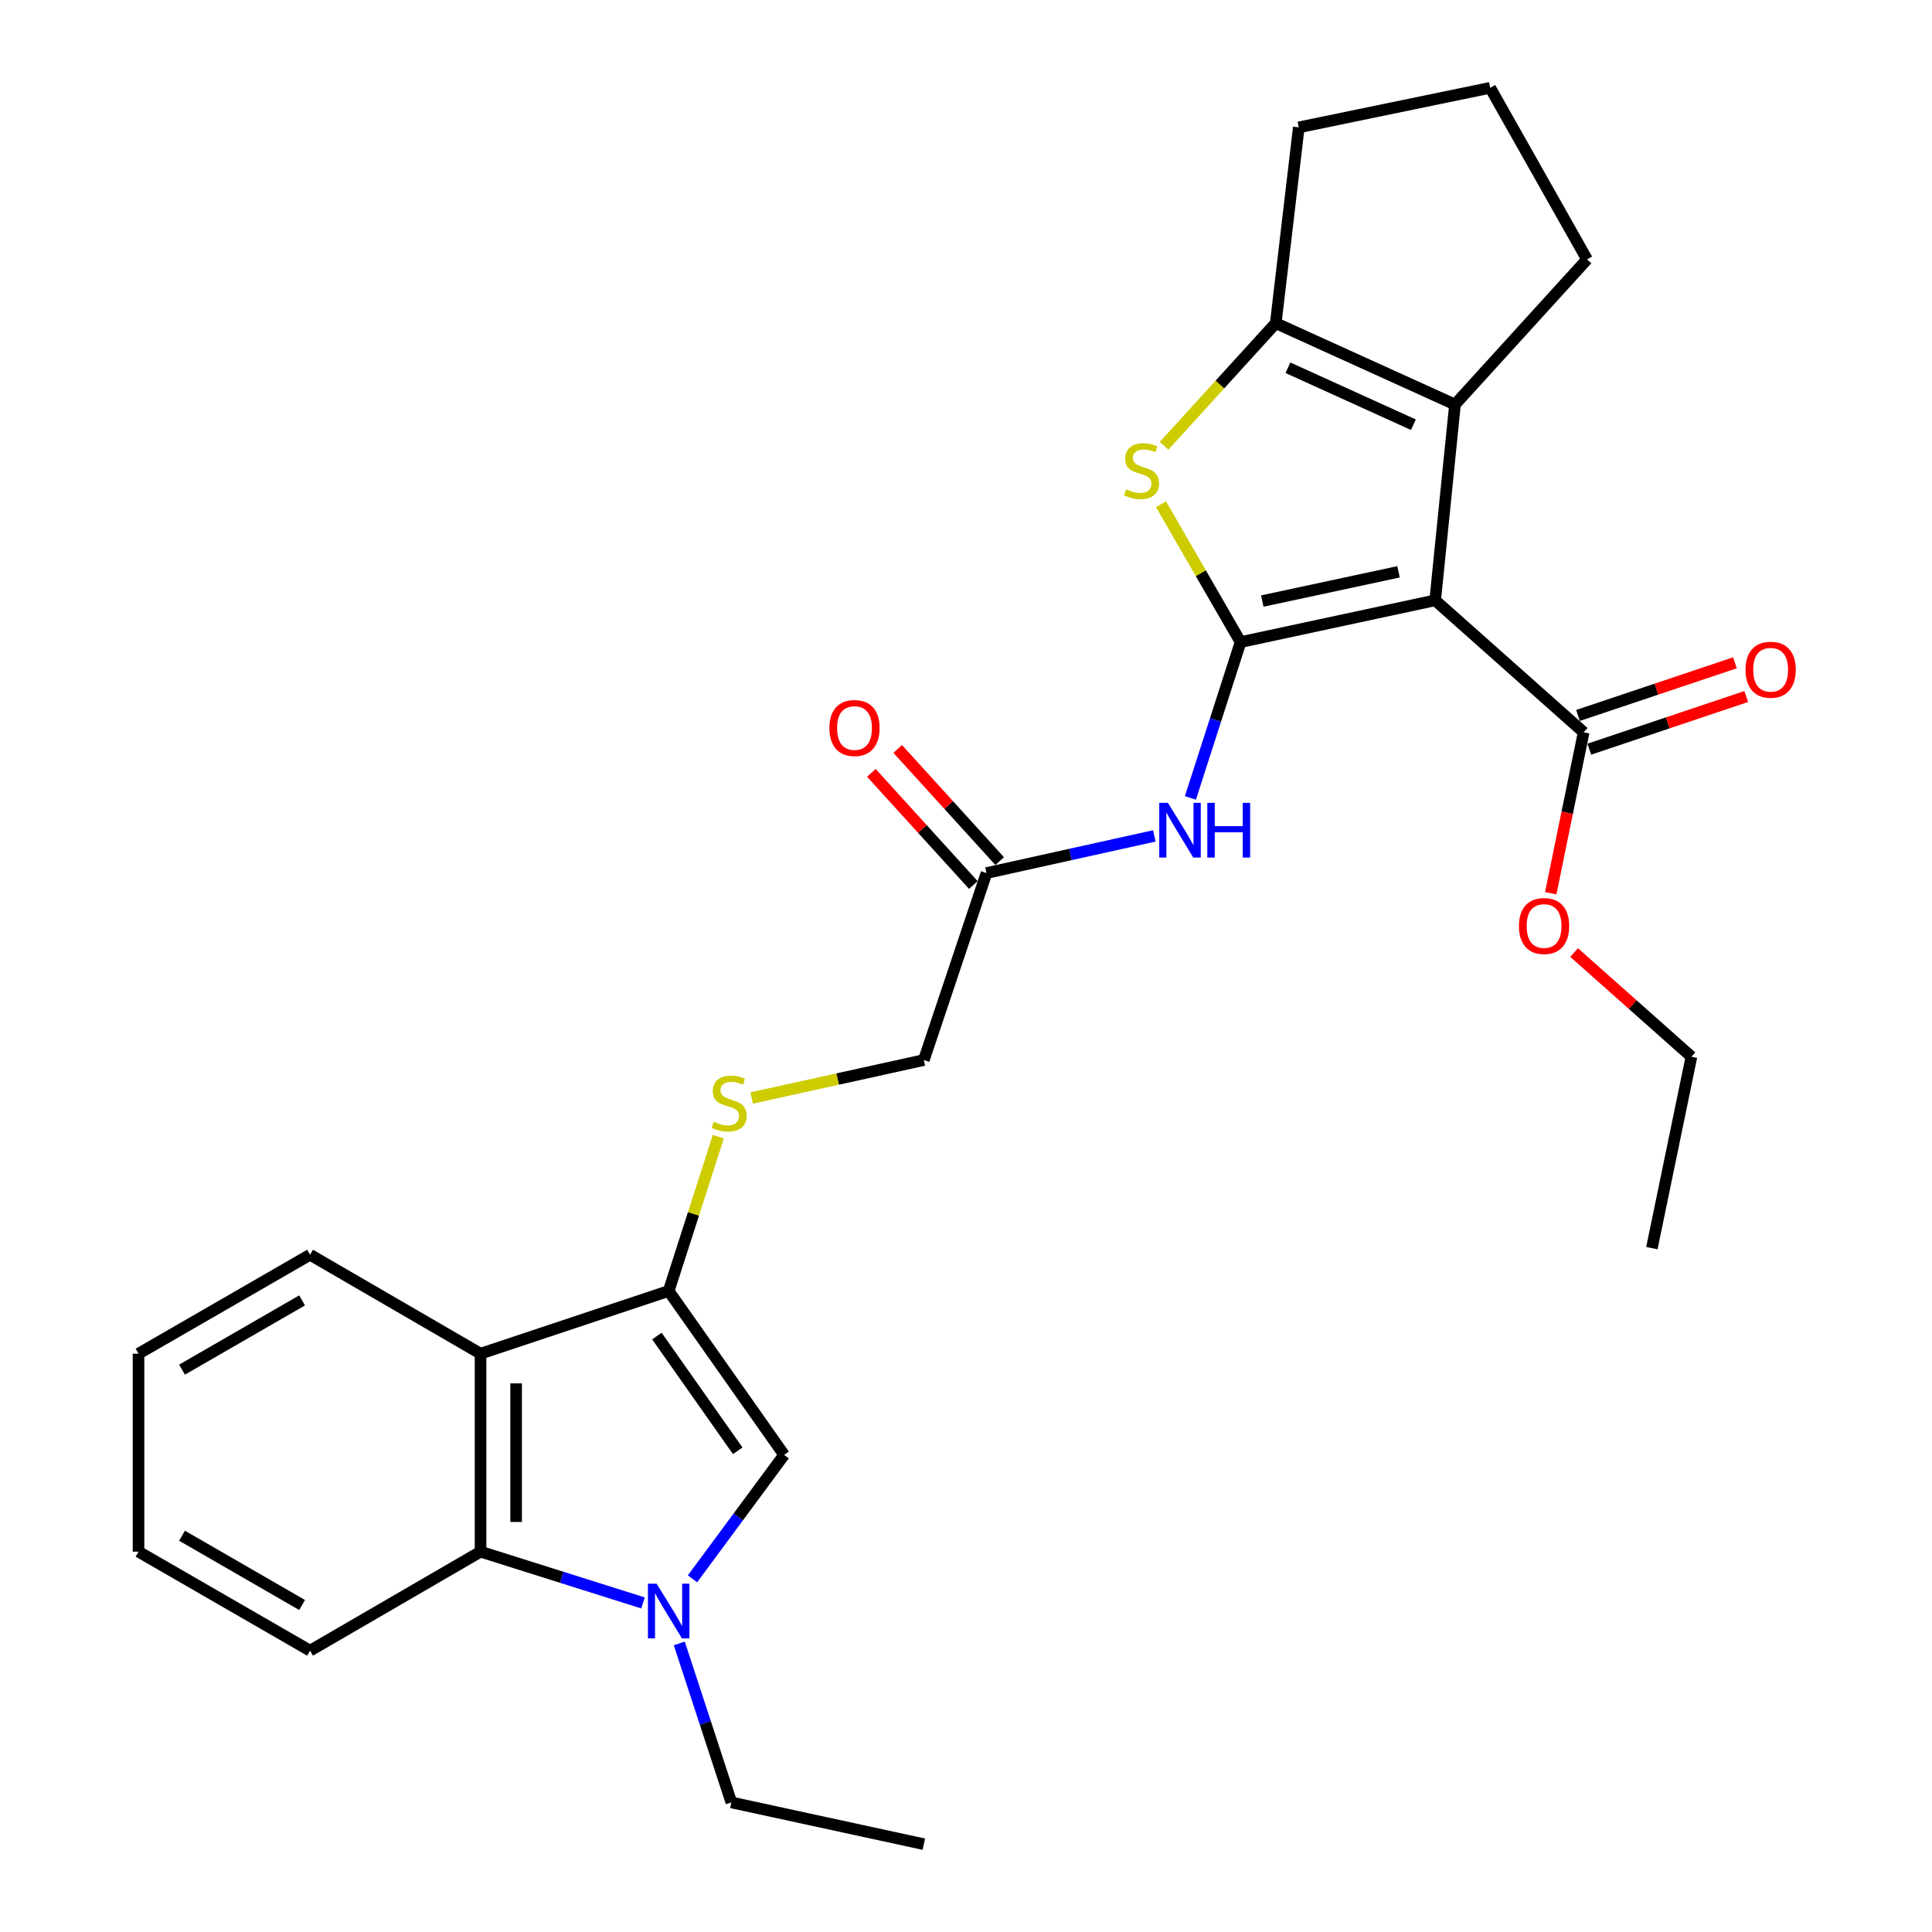 <?xml version='1.0' encoding='iso-8859-1'?>
<svg version='1.1' baseProfile='full'
              xmlns='http://www.w3.org/2000/svg'
                      xmlns:rdkit='http://www.rdkit.org/xml'
                      xmlns:xlink='http://www.w3.org/1999/xlink'
                  xml:space='preserve'
width='1000px' height='1000px' viewBox='0 0 1000 1000'>
<!-- END OF HEADER -->
<rect style='opacity:1.0;fill:#FFFFFF;stroke:none' width='1000' height='1000' x='0' y='0'> </rect>
<path class='bond-0' d='M 642.119,332.346 L 742.846,310.726' style='fill:none;fill-rule:evenodd;stroke:#000000;stroke-width:6px;stroke-linecap:butt;stroke-linejoin:miter;stroke-opacity:1' />
<path class='bond-0' d='M 653.364,311.104 L 723.873,295.97' style='fill:none;fill-rule:evenodd;stroke:#000000;stroke-width:6px;stroke-linecap:butt;stroke-linejoin:miter;stroke-opacity:1' />
<path class='bond-1' d='M 642.119,332.346 L 621.528,296.672' style='fill:none;fill-rule:evenodd;stroke:#000000;stroke-width:6px;stroke-linecap:butt;stroke-linejoin:miter;stroke-opacity:1' />
<path class='bond-1' d='M 621.528,296.672 L 600.938,260.997' style='fill:none;fill-rule:evenodd;stroke:#CCCC00;stroke-width:6px;stroke-linecap:butt;stroke-linejoin:miter;stroke-opacity:1' />
<path class='bond-8' d='M 642.119,332.346 L 629.136,372.674' style='fill:none;fill-rule:evenodd;stroke:#000000;stroke-width:6px;stroke-linecap:butt;stroke-linejoin:miter;stroke-opacity:1' />
<path class='bond-8' d='M 629.136,372.674 L 616.154,413.002' style='fill:none;fill-rule:evenodd;stroke:#0000FF;stroke-width:6px;stroke-linecap:butt;stroke-linejoin:miter;stroke-opacity:1' />
<path class='bond-2' d='M 742.846,310.726 L 753.093,209.385' style='fill:none;fill-rule:evenodd;stroke:#000000;stroke-width:6px;stroke-linecap:butt;stroke-linejoin:miter;stroke-opacity:1' />
<path class='bond-10' d='M 742.846,310.726 L 819.693,379.044' style='fill:none;fill-rule:evenodd;stroke:#000000;stroke-width:6px;stroke-linecap:butt;stroke-linejoin:miter;stroke-opacity:1' />
<path class='bond-5' d='M 602.529,230.748 L 631.426,199.009' style='fill:none;fill-rule:evenodd;stroke:#CCCC00;stroke-width:6px;stroke-linecap:butt;stroke-linejoin:miter;stroke-opacity:1' />
<path class='bond-5' d='M 631.426,199.009 L 660.323,167.27' style='fill:none;fill-rule:evenodd;stroke:#000000;stroke-width:6px;stroke-linecap:butt;stroke-linejoin:miter;stroke-opacity:1' />
<path class='bond-18' d='M 753.093,209.385 L 821.441,134.257' style='fill:none;fill-rule:evenodd;stroke:#000000;stroke-width:6px;stroke-linecap:butt;stroke-linejoin:miter;stroke-opacity:1' />
<path class='bond-28' d='M 753.093,209.385 L 660.323,167.27' style='fill:none;fill-rule:evenodd;stroke:#000000;stroke-width:6px;stroke-linecap:butt;stroke-linejoin:miter;stroke-opacity:1' />
<path class='bond-28' d='M 731.568,219.831 L 666.629,190.35' style='fill:none;fill-rule:evenodd;stroke:#000000;stroke-width:6px;stroke-linecap:butt;stroke-linejoin:miter;stroke-opacity:1' />
<path class='bond-3' d='M 358.434,817.193 L 382.148,785.127' style='fill:none;fill-rule:evenodd;stroke:#0000FF;stroke-width:6px;stroke-linecap:butt;stroke-linejoin:miter;stroke-opacity:1' />
<path class='bond-3' d='M 382.148,785.127 L 405.861,753.06' style='fill:none;fill-rule:evenodd;stroke:#000000;stroke-width:6px;stroke-linecap:butt;stroke-linejoin:miter;stroke-opacity:1' />
<path class='bond-17' d='M 351.596,850.631 L 365.076,891.778' style='fill:none;fill-rule:evenodd;stroke:#0000FF;stroke-width:6px;stroke-linecap:butt;stroke-linejoin:miter;stroke-opacity:1' />
<path class='bond-17' d='M 365.076,891.778 L 378.555,932.925' style='fill:none;fill-rule:evenodd;stroke:#000000;stroke-width:6px;stroke-linecap:butt;stroke-linejoin:miter;stroke-opacity:1' />
<path class='bond-30' d='M 332.812,829.671 L 290.771,816.407' style='fill:none;fill-rule:evenodd;stroke:#0000FF;stroke-width:6px;stroke-linecap:butt;stroke-linejoin:miter;stroke-opacity:1' />
<path class='bond-30' d='M 290.771,816.407 L 248.731,803.143' style='fill:none;fill-rule:evenodd;stroke:#000000;stroke-width:6px;stroke-linecap:butt;stroke-linejoin:miter;stroke-opacity:1' />
<path class='bond-4' d='M 346.104,668.216 L 358.952,628.273' style='fill:none;fill-rule:evenodd;stroke:#000000;stroke-width:6px;stroke-linecap:butt;stroke-linejoin:miter;stroke-opacity:1' />
<path class='bond-4' d='M 358.952,628.273 L 371.801,588.33' style='fill:none;fill-rule:evenodd;stroke:#CCCC00;stroke-width:6px;stroke-linecap:butt;stroke-linejoin:miter;stroke-opacity:1' />
<path class='bond-6' d='M 346.104,668.216 L 405.861,753.06' style='fill:none;fill-rule:evenodd;stroke:#000000;stroke-width:6px;stroke-linecap:butt;stroke-linejoin:miter;stroke-opacity:1' />
<path class='bond-6' d='M 340.017,691.543 L 381.847,750.934' style='fill:none;fill-rule:evenodd;stroke:#000000;stroke-width:6px;stroke-linecap:butt;stroke-linejoin:miter;stroke-opacity:1' />
<path class='bond-7' d='M 346.104,668.216 L 248.731,700.667' style='fill:none;fill-rule:evenodd;stroke:#000000;stroke-width:6px;stroke-linecap:butt;stroke-linejoin:miter;stroke-opacity:1' />
<path class='bond-19' d='M 660.323,167.27 L 672.248,65.929' style='fill:none;fill-rule:evenodd;stroke:#000000;stroke-width:6px;stroke-linecap:butt;stroke-linejoin:miter;stroke-opacity:1' />
<path class='bond-9' d='M 248.731,700.667 L 248.731,803.143' style='fill:none;fill-rule:evenodd;stroke:#000000;stroke-width:6px;stroke-linecap:butt;stroke-linejoin:miter;stroke-opacity:1' />
<path class='bond-9' d='M 267.14,716.038 L 267.14,787.771' style='fill:none;fill-rule:evenodd;stroke:#000000;stroke-width:6px;stroke-linecap:butt;stroke-linejoin:miter;stroke-opacity:1' />
<path class='bond-20' d='M 248.731,700.667 L 160.492,649.449' style='fill:none;fill-rule:evenodd;stroke:#000000;stroke-width:6px;stroke-linecap:butt;stroke-linejoin:miter;stroke-opacity:1' />
<path class='bond-12' d='M 597.468,432.664 L 554.038,442.278' style='fill:none;fill-rule:evenodd;stroke:#0000FF;stroke-width:6px;stroke-linecap:butt;stroke-linejoin:miter;stroke-opacity:1' />
<path class='bond-12' d='M 554.038,442.278 L 510.608,451.892' style='fill:none;fill-rule:evenodd;stroke:#000000;stroke-width:6px;stroke-linecap:butt;stroke-linejoin:miter;stroke-opacity:1' />
<path class='bond-21' d='M 248.731,803.143 L 160.492,854.381' style='fill:none;fill-rule:evenodd;stroke:#000000;stroke-width:6px;stroke-linecap:butt;stroke-linejoin:miter;stroke-opacity:1' />
<path class='bond-13' d='M 822.62,387.77 L 863.239,374.143' style='fill:none;fill-rule:evenodd;stroke:#000000;stroke-width:6px;stroke-linecap:butt;stroke-linejoin:miter;stroke-opacity:1' />
<path class='bond-13' d='M 863.239,374.143 L 903.858,360.516' style='fill:none;fill-rule:evenodd;stroke:#FF0000;stroke-width:6px;stroke-linecap:butt;stroke-linejoin:miter;stroke-opacity:1' />
<path class='bond-13' d='M 816.765,370.317 L 857.384,356.69' style='fill:none;fill-rule:evenodd;stroke:#000000;stroke-width:6px;stroke-linecap:butt;stroke-linejoin:miter;stroke-opacity:1' />
<path class='bond-13' d='M 857.384,356.69 L 898.002,343.063' style='fill:none;fill-rule:evenodd;stroke:#FF0000;stroke-width:6px;stroke-linecap:butt;stroke-linejoin:miter;stroke-opacity:1' />
<path class='bond-16' d='M 819.693,379.044 L 811.176,420.693' style='fill:none;fill-rule:evenodd;stroke:#000000;stroke-width:6px;stroke-linecap:butt;stroke-linejoin:miter;stroke-opacity:1' />
<path class='bond-16' d='M 811.176,420.693 L 802.659,462.342' style='fill:none;fill-rule:evenodd;stroke:#FF0000;stroke-width:6px;stroke-linecap:butt;stroke-linejoin:miter;stroke-opacity:1' />
<path class='bond-11' d='M 389.069,568.324 L 433.618,558.503' style='fill:none;fill-rule:evenodd;stroke:#CCCC00;stroke-width:6px;stroke-linecap:butt;stroke-linejoin:miter;stroke-opacity:1' />
<path class='bond-11' d='M 433.618,558.503 L 478.167,548.681' style='fill:none;fill-rule:evenodd;stroke:#000000;stroke-width:6px;stroke-linecap:butt;stroke-linejoin:miter;stroke-opacity:1' />
<path class='bond-14' d='M 517.418,445.7 L 491.029,416.672' style='fill:none;fill-rule:evenodd;stroke:#000000;stroke-width:6px;stroke-linecap:butt;stroke-linejoin:miter;stroke-opacity:1' />
<path class='bond-14' d='M 491.029,416.672 L 464.64,387.644' style='fill:none;fill-rule:evenodd;stroke:#FF0000;stroke-width:6px;stroke-linecap:butt;stroke-linejoin:miter;stroke-opacity:1' />
<path class='bond-14' d='M 503.797,458.083 L 477.408,429.055' style='fill:none;fill-rule:evenodd;stroke:#000000;stroke-width:6px;stroke-linecap:butt;stroke-linejoin:miter;stroke-opacity:1' />
<path class='bond-14' d='M 477.408,429.055 L 451.019,400.027' style='fill:none;fill-rule:evenodd;stroke:#FF0000;stroke-width:6px;stroke-linecap:butt;stroke-linejoin:miter;stroke-opacity:1' />
<path class='bond-15' d='M 510.608,451.892 L 478.167,548.681' style='fill:none;fill-rule:evenodd;stroke:#000000;stroke-width:6px;stroke-linecap:butt;stroke-linejoin:miter;stroke-opacity:1' />
<path class='bond-23' d='M 814.758,493.032 L 845.12,520.003' style='fill:none;fill-rule:evenodd;stroke:#FF0000;stroke-width:6px;stroke-linecap:butt;stroke-linejoin:miter;stroke-opacity:1' />
<path class='bond-23' d='M 845.12,520.003 L 875.482,546.973' style='fill:none;fill-rule:evenodd;stroke:#000000;stroke-width:6px;stroke-linecap:butt;stroke-linejoin:miter;stroke-opacity:1' />
<path class='bond-24' d='M 378.555,932.925 L 478.167,954.545' style='fill:none;fill-rule:evenodd;stroke:#000000;stroke-width:6px;stroke-linecap:butt;stroke-linejoin:miter;stroke-opacity:1' />
<path class='bond-29' d='M 821.441,134.257 L 771.308,45.455' style='fill:none;fill-rule:evenodd;stroke:#000000;stroke-width:6px;stroke-linecap:butt;stroke-linejoin:miter;stroke-opacity:1' />
<path class='bond-22' d='M 672.248,65.929 L 771.308,45.455' style='fill:none;fill-rule:evenodd;stroke:#000000;stroke-width:6px;stroke-linecap:butt;stroke-linejoin:miter;stroke-opacity:1' />
<path class='bond-25' d='M 160.492,649.449 L 71.7,700.667' style='fill:none;fill-rule:evenodd;stroke:#000000;stroke-width:6px;stroke-linecap:butt;stroke-linejoin:miter;stroke-opacity:1' />
<path class='bond-25' d='M 156.371,673.078 L 94.217,708.93' style='fill:none;fill-rule:evenodd;stroke:#000000;stroke-width:6px;stroke-linecap:butt;stroke-linejoin:miter;stroke-opacity:1' />
<path class='bond-31' d='M 160.492,854.381 L 71.7,803.143' style='fill:none;fill-rule:evenodd;stroke:#000000;stroke-width:6px;stroke-linecap:butt;stroke-linejoin:miter;stroke-opacity:1' />
<path class='bond-31' d='M 156.374,830.751 L 94.219,794.884' style='fill:none;fill-rule:evenodd;stroke:#000000;stroke-width:6px;stroke-linecap:butt;stroke-linejoin:miter;stroke-opacity:1' />
<path class='bond-27' d='M 875.482,546.973 L 855.007,646.033' style='fill:none;fill-rule:evenodd;stroke:#000000;stroke-width:6px;stroke-linecap:butt;stroke-linejoin:miter;stroke-opacity:1' />
<path class='bond-26' d='M 71.7,700.667 L 71.7,803.143' style='fill:none;fill-rule:evenodd;stroke:#000000;stroke-width:6px;stroke-linecap:butt;stroke-linejoin:miter;stroke-opacity:1' />
<path  class='atom-2' d='M 582.87 253.274
Q 583.19 253.394, 584.51 253.954
Q 585.83 254.514, 587.27 254.874
Q 588.75 255.194, 590.19 255.194
Q 592.87 255.194, 594.43 253.914
Q 595.99 252.594, 595.99 250.314
Q 595.99 248.754, 595.19 247.794
Q 594.43 246.834, 593.23 246.314
Q 592.03 245.794, 590.03 245.194
Q 587.51 244.434, 585.99 243.714
Q 584.51 242.994, 583.43 241.474
Q 582.39 239.954, 582.39 237.394
Q 582.39 233.834, 584.79 231.634
Q 587.23 229.434, 592.03 229.434
Q 595.31 229.434, 599.03 230.994
L 598.11 234.074
Q 594.71 232.674, 592.15 232.674
Q 589.39 232.674, 587.87 233.834
Q 586.35 234.954, 586.39 236.914
Q 586.39 238.434, 587.15 239.354
Q 587.95 240.274, 589.07 240.794
Q 590.23 241.314, 592.15 241.914
Q 594.71 242.714, 596.23 243.514
Q 597.75 244.314, 598.83 245.954
Q 599.95 247.554, 599.95 250.314
Q 599.95 254.234, 597.31 256.354
Q 594.71 258.434, 590.35 258.434
Q 587.83 258.434, 585.91 257.874
Q 584.03 257.354, 581.79 256.434
L 582.87 253.274
' fill='#CCCC00'/>
<path  class='atom-4' d='M 339.844 819.705
L 349.124 834.705
Q 350.044 836.185, 351.524 838.865
Q 353.004 841.545, 353.084 841.705
L 353.084 819.705
L 356.844 819.705
L 356.844 848.025
L 352.964 848.025
L 343.004 831.625
Q 341.844 829.705, 340.604 827.505
Q 339.404 825.305, 339.044 824.625
L 339.044 848.025
L 335.364 848.025
L 335.364 819.705
L 339.844 819.705
' fill='#0000FF'/>
<path  class='atom-9' d='M 604.512 415.559
L 613.792 430.559
Q 614.712 432.039, 616.192 434.719
Q 617.672 437.399, 617.752 437.559
L 617.752 415.559
L 621.512 415.559
L 621.512 443.879
L 617.632 443.879
L 607.672 427.479
Q 606.512 425.559, 605.272 423.359
Q 604.072 421.159, 603.712 420.479
L 603.712 443.879
L 600.032 443.879
L 600.032 415.559
L 604.512 415.559
' fill='#0000FF'/>
<path  class='atom-9' d='M 624.912 415.559
L 628.752 415.559
L 628.752 427.599
L 643.232 427.599
L 643.232 415.559
L 647.072 415.559
L 647.072 443.879
L 643.232 443.879
L 643.232 430.799
L 628.752 430.799
L 628.752 443.879
L 624.912 443.879
L 624.912 415.559
' fill='#0000FF'/>
<path  class='atom-12' d='M 369.409 580.615
Q 369.729 580.735, 371.049 581.295
Q 372.369 581.855, 373.809 582.215
Q 375.289 582.535, 376.729 582.535
Q 379.409 582.535, 380.969 581.255
Q 382.529 579.935, 382.529 577.655
Q 382.529 576.095, 381.729 575.135
Q 380.969 574.175, 379.769 573.655
Q 378.569 573.135, 376.569 572.535
Q 374.049 571.775, 372.529 571.055
Q 371.049 570.335, 369.969 568.815
Q 368.929 567.295, 368.929 564.735
Q 368.929 561.175, 371.329 558.975
Q 373.769 556.775, 378.569 556.775
Q 381.849 556.775, 385.569 558.335
L 384.649 561.415
Q 381.249 560.015, 378.689 560.015
Q 375.929 560.015, 374.409 561.175
Q 372.889 562.295, 372.929 564.255
Q 372.929 565.775, 373.689 566.695
Q 374.489 567.615, 375.609 568.135
Q 376.769 568.655, 378.689 569.255
Q 381.249 570.055, 382.769 570.855
Q 384.289 571.655, 385.369 573.295
Q 386.489 574.895, 386.489 577.655
Q 386.489 581.575, 383.849 583.695
Q 381.249 585.775, 376.889 585.775
Q 374.369 585.775, 372.449 585.215
Q 370.569 584.695, 368.329 583.775
L 369.409 580.615
' fill='#CCCC00'/>
<path  class='atom-14' d='M 903.482 346.652
Q 903.482 339.852, 906.842 336.052
Q 910.202 332.252, 916.482 332.252
Q 922.762 332.252, 926.122 336.052
Q 929.482 339.852, 929.482 346.652
Q 929.482 353.532, 926.082 357.452
Q 922.682 361.332, 916.482 361.332
Q 910.242 361.332, 906.842 357.452
Q 903.482 353.572, 903.482 346.652
M 916.482 358.132
Q 920.802 358.132, 923.122 355.252
Q 925.482 352.332, 925.482 346.652
Q 925.482 341.092, 923.122 338.292
Q 920.802 335.452, 916.482 335.452
Q 912.162 335.452, 909.802 338.252
Q 907.482 341.052, 907.482 346.652
Q 907.482 352.372, 909.802 355.252
Q 912.162 358.132, 916.482 358.132
' fill='#FF0000'/>
<path  class='atom-15' d='M 429.29 376.822
Q 429.29 370.022, 432.65 366.222
Q 436.01 362.422, 442.29 362.422
Q 448.57 362.422, 451.93 366.222
Q 455.29 370.022, 455.29 376.822
Q 455.29 383.702, 451.89 387.622
Q 448.49 391.502, 442.29 391.502
Q 436.05 391.502, 432.65 387.622
Q 429.29 383.742, 429.29 376.822
M 442.29 388.302
Q 446.61 388.302, 448.93 385.422
Q 451.29 382.502, 451.29 376.822
Q 451.29 371.262, 448.93 368.462
Q 446.61 365.622, 442.29 365.622
Q 437.97 365.622, 435.61 368.422
Q 433.29 371.222, 433.29 376.822
Q 433.29 382.542, 435.61 385.422
Q 437.97 388.302, 442.29 388.302
' fill='#FF0000'/>
<path  class='atom-17' d='M 786.208 479.298
Q 786.208 472.498, 789.568 468.698
Q 792.928 464.898, 799.208 464.898
Q 805.488 464.898, 808.848 468.698
Q 812.208 472.498, 812.208 479.298
Q 812.208 486.178, 808.808 490.098
Q 805.408 493.978, 799.208 493.978
Q 792.968 493.978, 789.568 490.098
Q 786.208 486.218, 786.208 479.298
M 799.208 490.778
Q 803.528 490.778, 805.848 487.898
Q 808.208 484.978, 808.208 479.298
Q 808.208 473.738, 805.848 470.938
Q 803.528 468.098, 799.208 468.098
Q 794.888 468.098, 792.528 470.898
Q 790.208 473.698, 790.208 479.298
Q 790.208 485.018, 792.528 487.898
Q 794.888 490.778, 799.208 490.778
' fill='#FF0000'/>
</svg>

